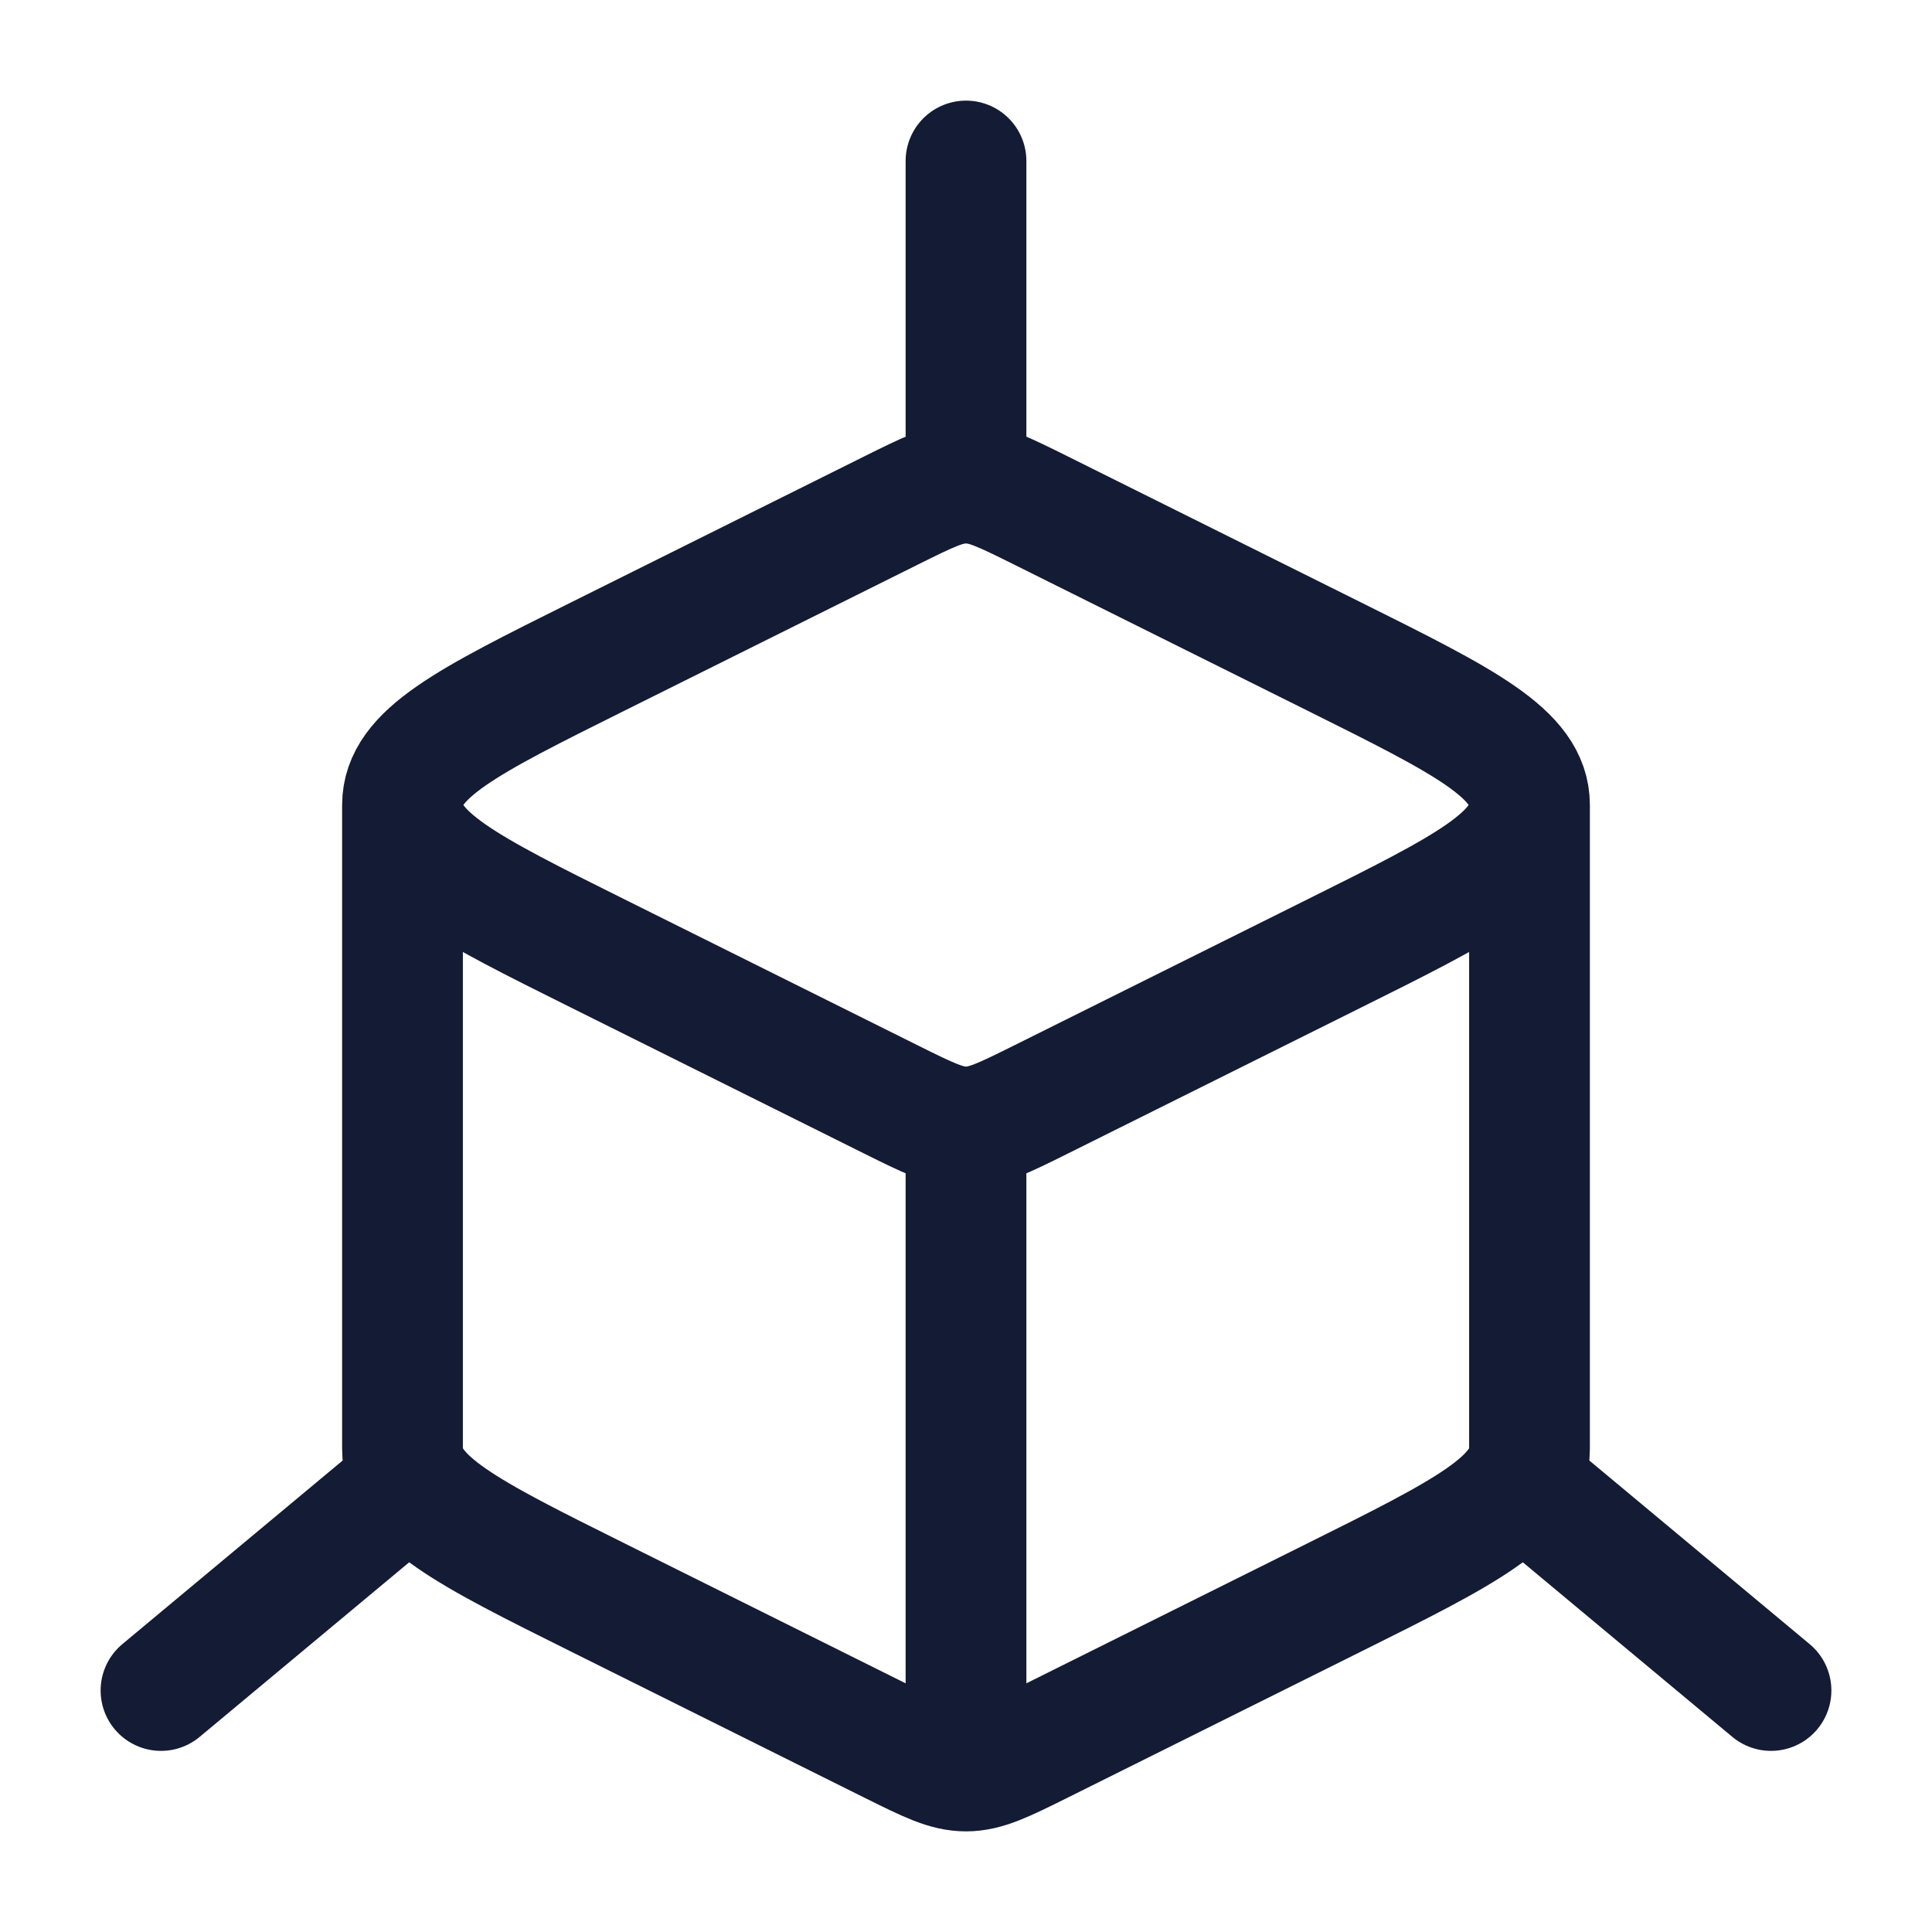 <svg width="24" height="24" viewBox="0 0 24 24" fill="none" xmlns="http://www.w3.org/2000/svg">
<path d="M12 22C12.244 22 12.471 21.887 12.926 21.661L16.577 19.843C18.192 19.039 19 18.637 19 18V10M12 22C11.756 22 11.529 21.887 11.074 21.661L7.423 19.843C5.808 19.039 5 18.637 5 18V10M12 22V14M19 10C19 9.363 18.192 8.961 16.577 8.157L12.926 6.339C12.471 6.113 12.244 6 12 6C11.756 6 11.529 6.113 11.074 6.339L7.423 8.157C5.808 8.961 5 9.363 5 10M19 10C19 10.637 18.192 11.039 16.577 11.843L12.926 13.661C12.471 13.887 12.244 14 12 14M5 10C5 10.637 5.808 11.039 7.423 11.843L11.074 13.661C11.529 13.887 11.756 14 12 14" stroke="#141B34" stroke-width="1.5" stroke-linejoin="round"/>
<path d="M22 21L19 18.5" stroke="#141B34" stroke-width="1.5" stroke-linecap="round" stroke-linejoin="round"/>
<path d="M12 2V6" stroke="#141B34" stroke-width="1.5" stroke-linecap="round" stroke-linejoin="round"/>
<path d="M2 21L5 18.5" stroke="#141B34" stroke-width="1.5" stroke-linecap="round" stroke-linejoin="round"/>
</svg>
